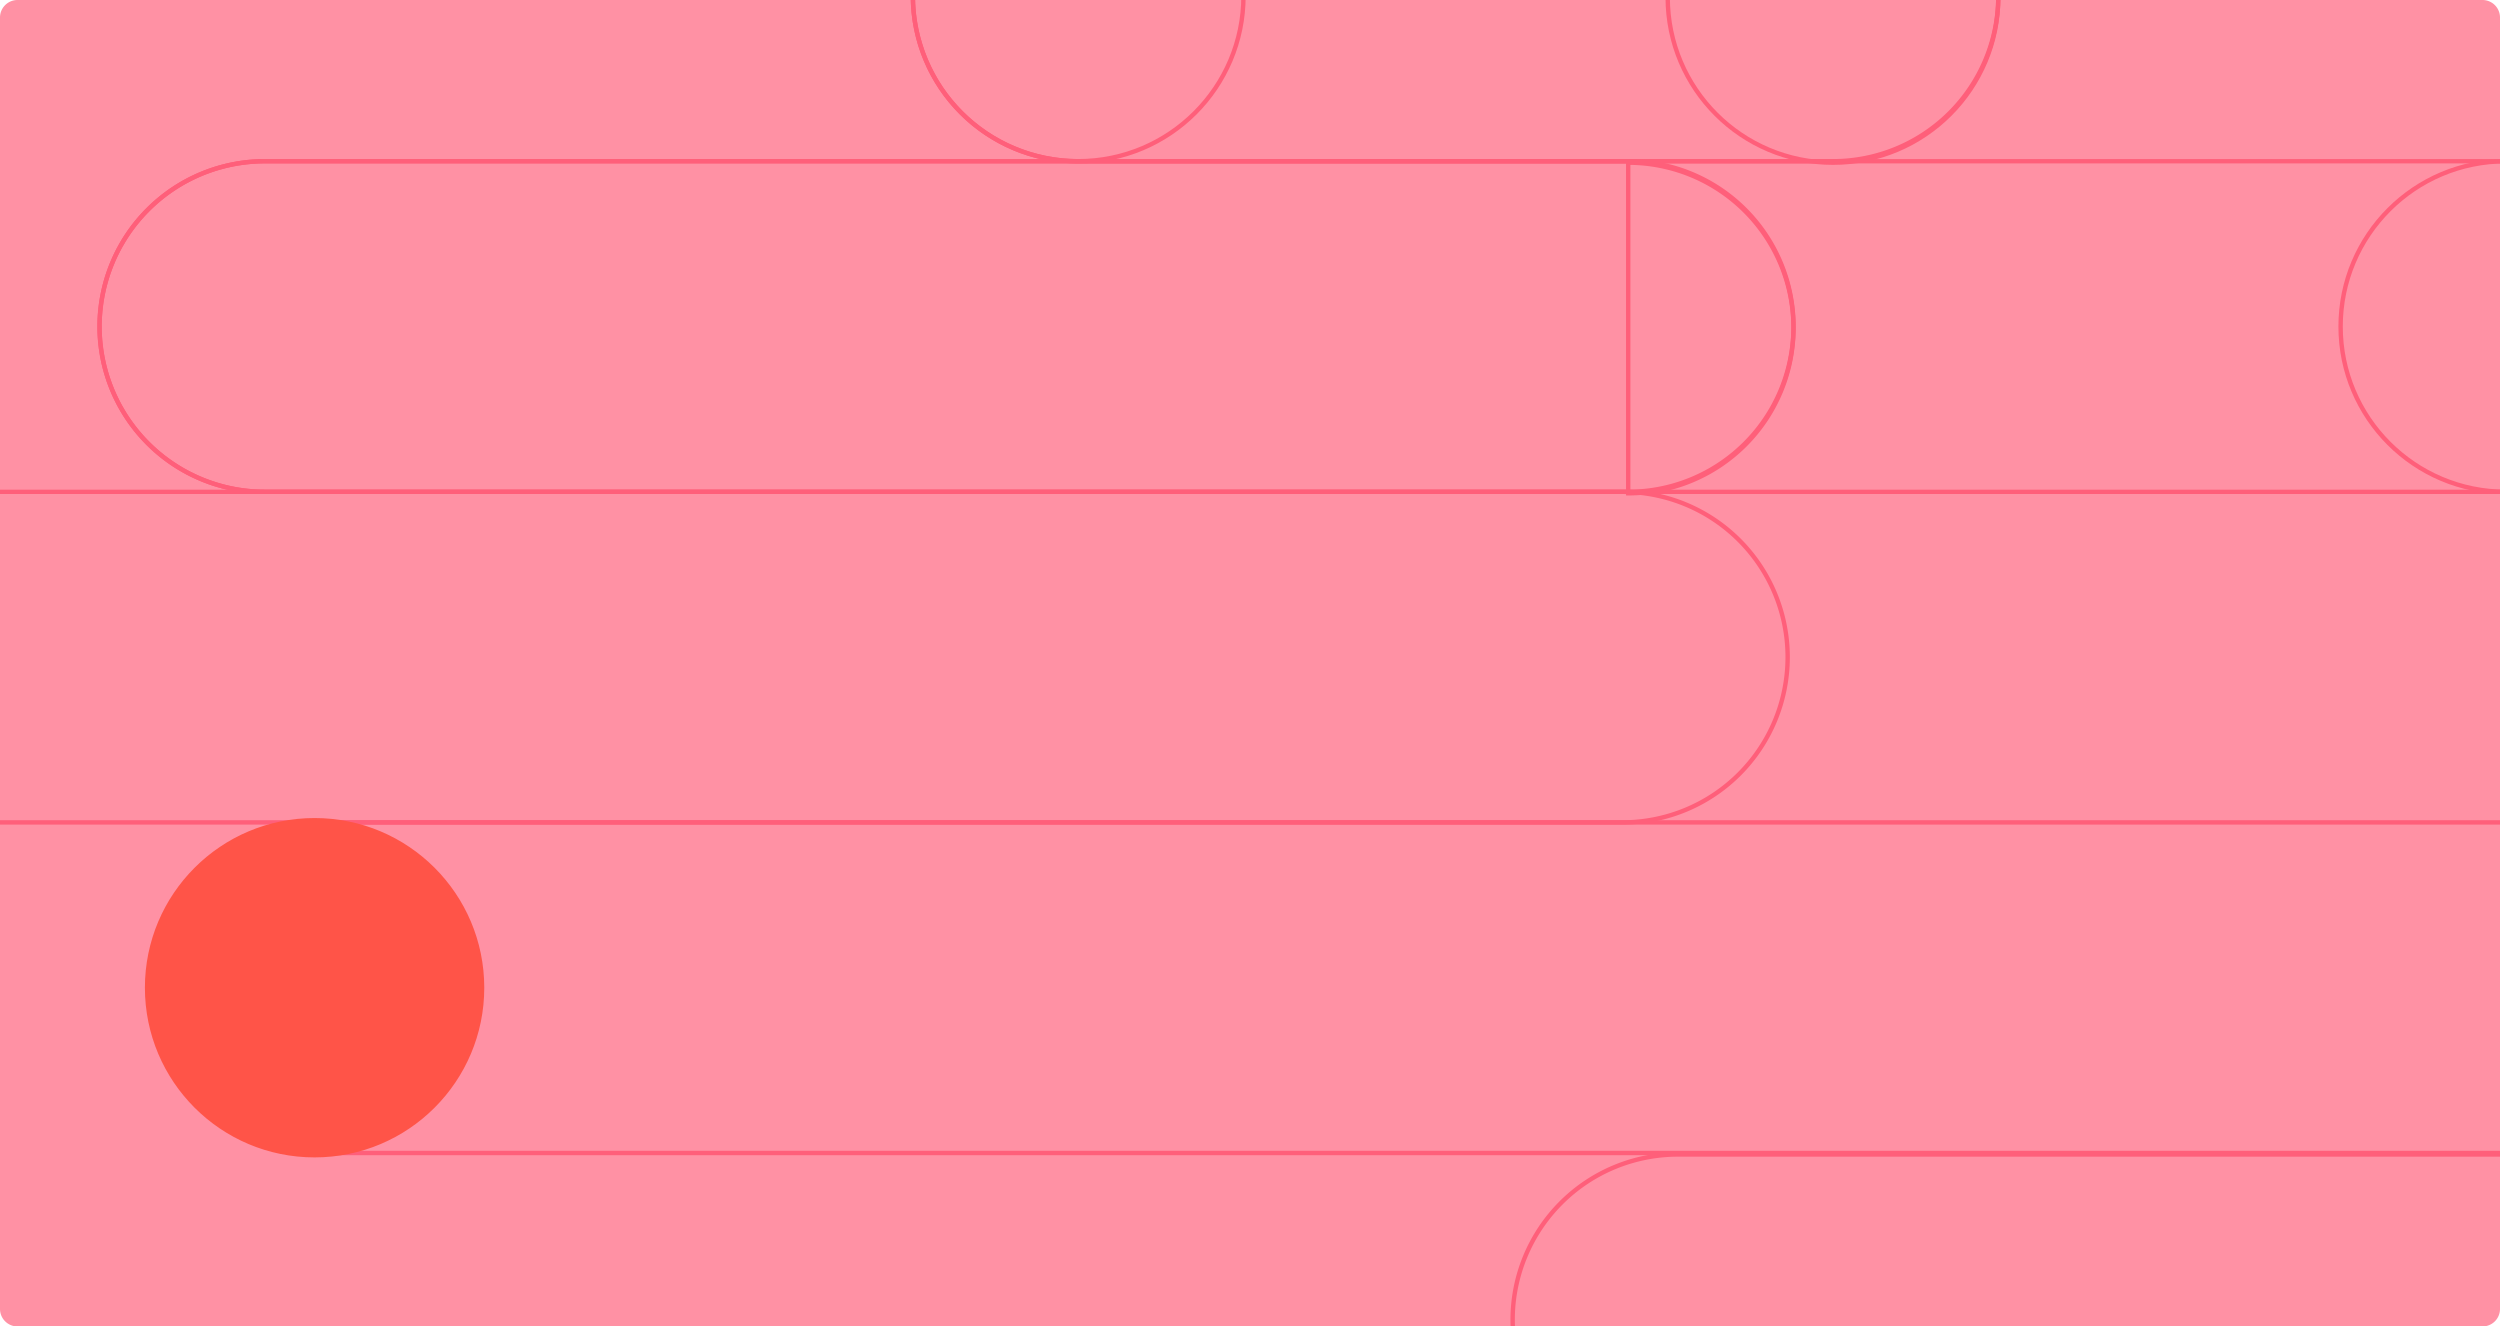 <svg xmlns="http://www.w3.org/2000/svg" xmlns:xlink="http://www.w3.org/1999/xlink" width="570.287" height="302.585" viewBox="0 0 570.287 302.585">
  <defs>
    <style>
      .cls-1, .cls-4 {
        fill: none;
      }

      .cls-2 {
        fill: #ff91a4;
      }

      .cls-3 {
        clip-path: url(#clip-path);
      }

      .cls-4 {
        stroke: #ff5f7a;
        stroke-miterlimit: 10;
      }

      .cls-5 {
        fill: #ff5448;
        stroke: #ff5448;
        stroke-linecap: round;
        stroke-linejoin: round;
        stroke-width: 2px;
      }
    </style>
    <clipPath id="clip-path">
      <rect id="Rectangle_1274" data-name="Rectangle 1274" class="cls-1" width="570.287" height="302.585" rx="4" transform="translate(2883.45 -514.769)"/>
    </clipPath>
  </defs>
  <g id="Group_2289" data-name="Group 2289" transform="translate(-2883.45 514.769)">
    <path id="Rectangle_1274-2" data-name="Rectangle 1274" class="cls-2" d="M4,0H566.287a4,4,0,0,1,4,4V298.585a4,4,0,0,1-4,4H4a4,4,0,0,1-4-4V4A4,4,0,0,1,4,0Z" transform="translate(2883.45 -514.769)"/>
    <g id="Group_2291" data-name="Group 2291">
      <g id="Group_2290" data-name="Group 2290" class="cls-3">
        <g id="Group_2289-2" data-name="Group 2289">
          <path id="Path_652" data-name="Path 652" class="cls-4" d="M3129.4-553.406a37.708,37.708,0,0,0-37.707,37.708,37.707,37.707,0,0,0,37.707,37.707h172.186a37.707,37.707,0,0,0,37.707-37.707,37.708,37.708,0,0,0-37.707-37.708Z"/>
          <circle id="Ellipse_1236" data-name="Ellipse 1236" class="cls-4" cx="37.707" cy="37.707" r="37.707" transform="translate(3091.692 -553.406)"/>
          <circle id="Ellipse_1237" data-name="Ellipse 1237" class="cls-4" cx="37.707" cy="37.707" r="37.707" transform="translate(3263.878 -553.072)"/>
          <path id="Path_653" data-name="Path 653" class="cls-4" d="M2943.866-477.991a37.707,37.707,0,0,0-37.707,37.707,37.707,37.707,0,0,0,37.707,37.708h511.218a37.707,37.707,0,0,0,37.707-37.708,37.707,37.707,0,0,0-37.707-37.707Z"/>
          <path id="Path_654" data-name="Path 654" class="cls-4" d="M2943.866-477.991a37.707,37.707,0,0,0-37.707,37.707,37.707,37.707,0,0,0,37.707,37.708h311a37.707,37.707,0,0,0,37.707-37.708,37.707,37.707,0,0,0-37.707-37.707Z"/>
          <path id="Path_655" data-name="Path 655" class="cls-4" d="M3254.868-477.657a37.707,37.707,0,0,1,37.707,37.707,37.707,37.707,0,0,1-37.707,37.707Z"/>
          <path id="Path_656" data-name="Path 656" class="cls-4" d="M2742.315-402.576a37.707,37.707,0,0,0-37.707,37.707,37.707,37.707,0,0,0,37.707,37.707h511.218a37.707,37.707,0,0,0,37.707-37.707,37.707,37.707,0,0,0-37.707-37.707Z"/>
          <circle id="Ellipse_1238" data-name="Ellipse 1238" class="cls-4" cx="37.707" cy="37.707" r="37.707" transform="translate(2704.608 -402.576)"/>
          <path id="Path_657" data-name="Path 657" class="cls-4" d="M2955.212-327.162a37.707,37.707,0,0,0-37.708,37.708,37.707,37.707,0,0,0,37.708,37.707h511.217a37.708,37.708,0,0,0,37.708-37.707,37.708,37.708,0,0,0-37.708-37.708Z"/>
          <circle id="Ellipse_1239" data-name="Ellipse 1239" class="cls-5" cx="37.707" cy="37.707" r="37.707" transform="translate(2917.504 -327.162)"/>
          <path id="Path_658" data-name="Path 658" class="cls-4" d="M3266.213-251.413a37.707,37.707,0,0,0-37.707,37.707A37.707,37.707,0,0,0,3266.213-176h215.566a37.707,37.707,0,0,0,37.707-37.707,37.707,37.707,0,0,0-37.707-37.707Z"/>
          <path id="Path_659" data-name="Path 659" class="cls-4" d="M2842.423-176.332a37.707,37.707,0,0,0-37.707,37.707,37.707,37.707,0,0,0,37.707,37.707h511.218a37.707,37.707,0,0,0,37.707-37.707,37.707,37.707,0,0,0-37.707-37.707Z"/>
          <path id="Path_660" data-name="Path 660" class="cls-4" d="M3353.641-100.918a37.707,37.707,0,0,1-37.707-37.707,37.707,37.707,0,0,1,37.707-37.707"/>
          <path id="Path_661" data-name="Path 661" class="cls-4" d="M3120.723-100.584a37.707,37.707,0,0,0-37.707,37.707,37.708,37.708,0,0,0,37.707,37.708h361.056a37.708,37.708,0,0,0,37.707-37.708,37.707,37.707,0,0,0-37.707-37.707Z"/>
          <path id="Path_662" data-name="Path 662" class="cls-4" d="M2991.25-100.918a37.707,37.707,0,0,0-37.707,37.708A37.707,37.707,0,0,0,2991.25-25.5h143.488a37.707,37.707,0,0,0,37.708-37.707,37.707,37.707,0,0,0-37.708-37.708Z"/>
          <circle id="Ellipse_1240" data-name="Ellipse 1240" class="cls-4" cx="37.707" cy="37.707" r="37.707" transform="translate(2953.543 -100.918)"/>
          <circle id="Ellipse_1241" data-name="Ellipse 1241" class="cls-4" cx="37.707" cy="37.707" r="37.707" transform="translate(3417.376 -477.991)"/>
          <path id="Path_663" data-name="Path 663" class="cls-4" d="M3353.641-176.332a37.707,37.707,0,0,1,37.707,37.707,37.707,37.707,0,0,1-37.707,37.707"/>
        </g>
      </g>
    </g>
  </g>
</svg>
